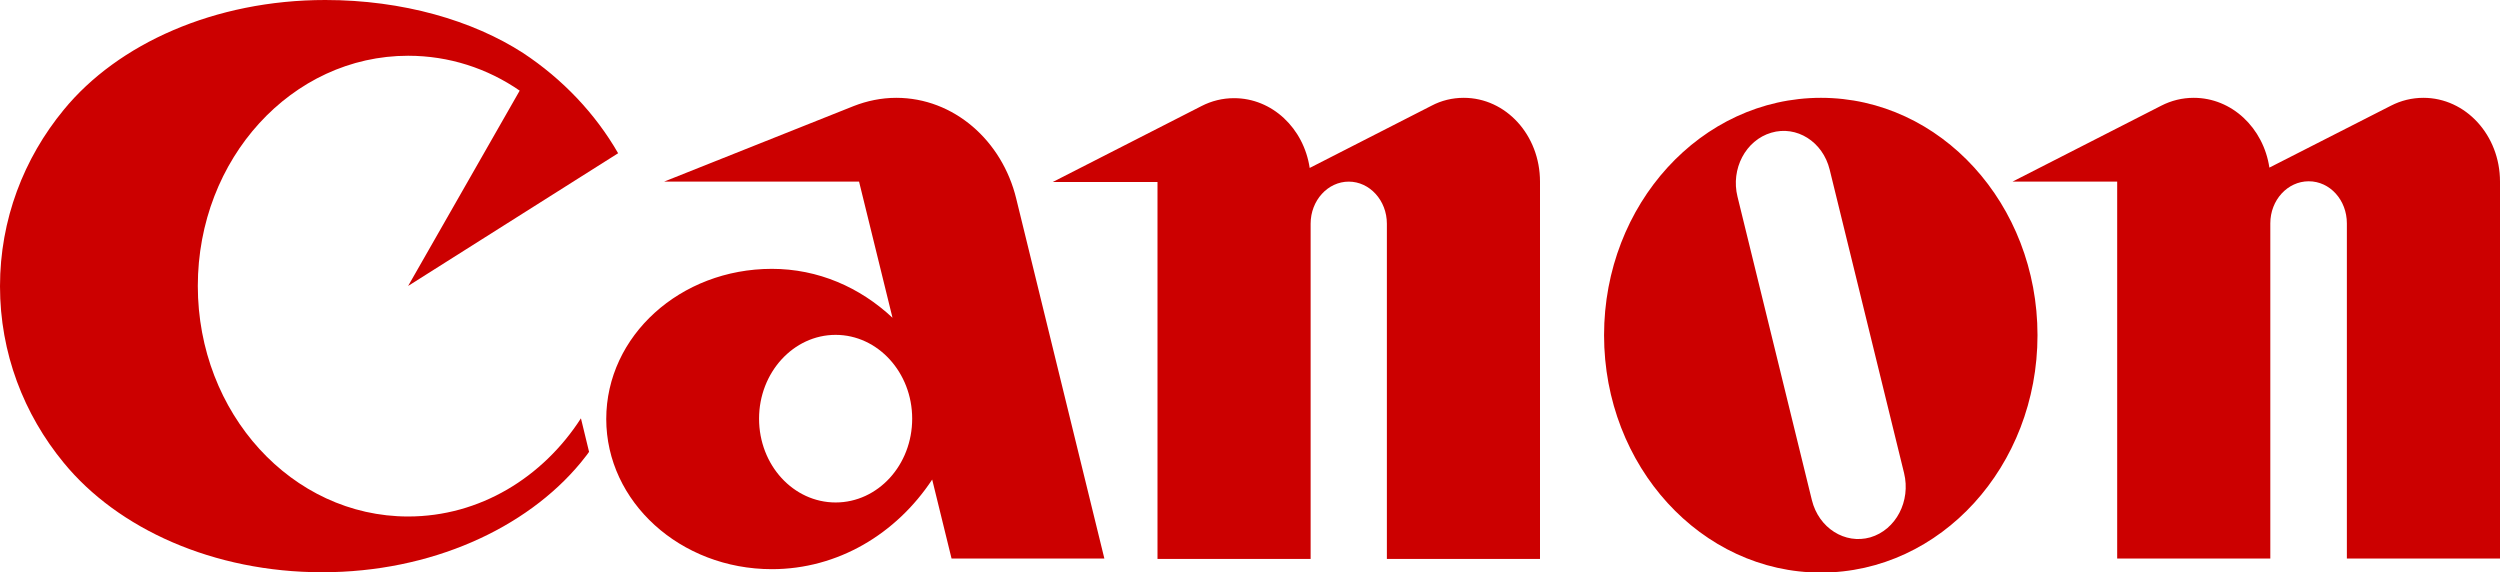 <svg width="699" height="160" viewBox="0 0 699 160" fill="none" xmlns="http://www.w3.org/2000/svg">
<g clip-path="url(#clip0_1_2)">
<path d="M114.112 144.411C81.608 144.411 55.308 115.529 55.308 79.952C55.308 44.375 81.608 15.589 114.112 15.589C125.558 15.589 136.305 19.127 145.305 25.344L114.112 79.952L172.828 42.845C166.45 31.751 157.275 22.092 146.266 14.824C132.198 5.738 112.626 0 90.957 0C60.026 0 32.94 12.242 17.825 30.699C6.641 44.28 0 61.399 0 80.048C0 98.697 6.641 115.816 17.825 129.396C32.94 147.854 59.677 160 90.083 160C120.49 160 147.14 147.758 162.343 129.396C163.129 128.345 164.003 127.388 164.702 126.336L162.43 116.964C151.77 133.509 134.121 144.411 114.112 144.411Z" fill="#CC0000"/>
<path d="M308.783 156.174L284.144 55.565C280.212 39.307 266.669 27.352 250.592 27.352C246.398 27.352 242.378 28.213 238.709 29.647L185.672 50.783H240.194L249.543 88.846C240.456 80.335 228.748 75.17 215.816 75.17C190.216 75.17 169.508 93.915 169.508 117.155C169.508 140.299 190.216 159.139 215.816 159.139C234.253 159.139 250.592 149.289 260.639 134.083L266.057 156.174H308.783ZM233.641 140.49C221.845 140.49 212.234 130.066 212.234 117.059C212.234 104.148 221.845 93.628 233.641 93.628C245.436 93.628 255.047 104.148 255.047 117.059C255.047 130.066 245.436 140.49 233.641 140.49Z" fill="#CC0000"/>
<path d="M409.264 27.352C406.032 27.352 402.973 28.117 400.265 29.552L366.189 46.958C364.528 35.864 355.704 27.448 345.044 27.448C341.811 27.448 338.753 28.213 335.957 29.647L294.367 50.879H323.637V156.27H366.451V62.546C366.451 56.043 371.257 50.783 377.111 50.783C382.965 50.783 387.77 56.043 387.77 62.546V156.27H430.584V50.783C430.584 37.776 421.06 27.352 409.264 27.352Z" fill="#CC0000"/>
<path d="M677.592 27.352C674.358 27.352 671.301 28.117 668.505 29.552L634.52 46.862C632.856 35.768 624.03 27.352 613.373 27.352C610.138 27.352 607.082 28.117 604.286 29.552L562.695 50.783H591.964V156.174H634.781V62.451C634.781 55.947 639.585 50.687 645.526 50.687C651.468 50.687 656.184 55.947 656.184 62.451V156.174H699V50.783C699 37.776 689.391 27.352 677.592 27.352Z" fill="#CC0000"/>
<path d="M569.685 93.724C569.685 130.353 542.596 160.095 509.133 160.095C475.669 160.095 448.496 130.353 448.496 93.724C448.496 57.095 475.669 27.352 509.133 27.352C542.596 27.352 569.685 57.095 569.685 93.724ZM511.579 47.436C509.66 39.593 502.32 35.003 495.242 37.107C488.074 39.211 483.88 47.245 485.805 54.991L506.598 139.821C508.522 147.663 515.862 152.253 522.941 150.245C530.103 148.141 534.297 140.108 532.377 132.266L511.579 47.436Z" fill="#CC0000"/>
</g>
<defs>
<clipPath id="clip0_1_2">
<rect width="699" height="160" fill="white"/>
</clipPath>
</defs>
</svg>
